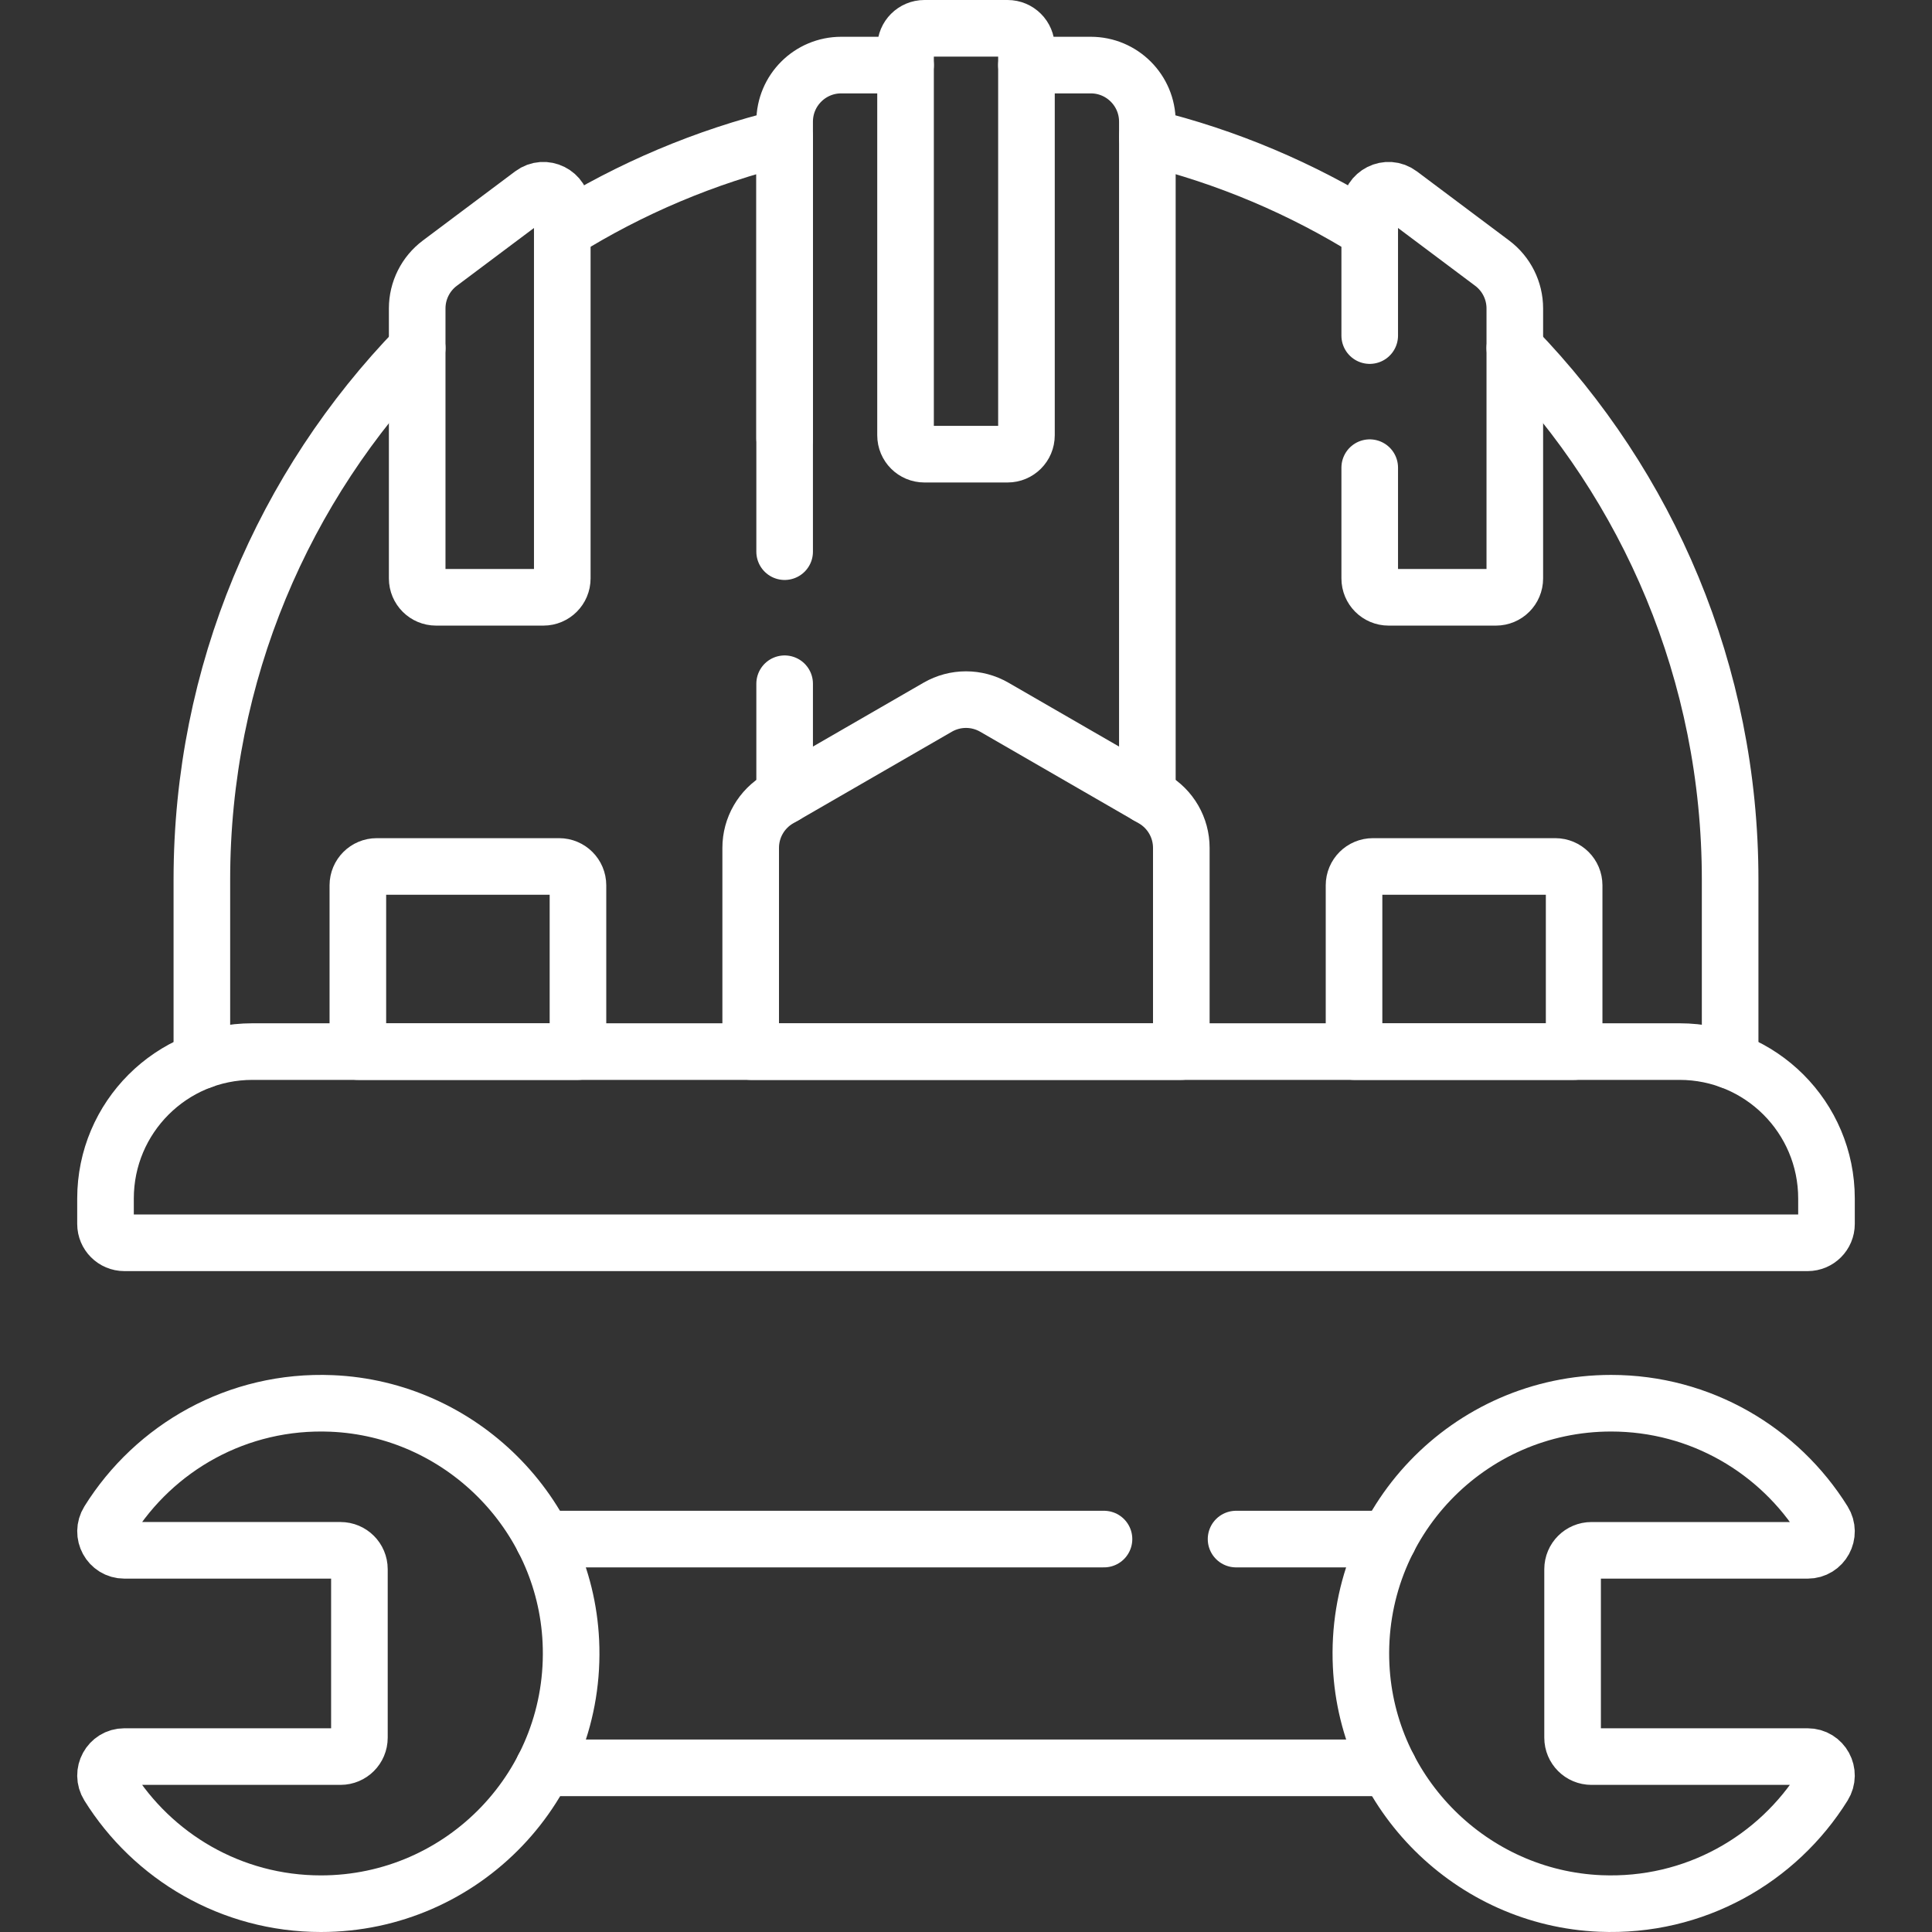 <?xml version="1.0" encoding="UTF-8" standalone="no"?>
<svg
   version="1.1"
   id="Capa_1"
   x="0px"
   y="0px"
   viewBox="0 0 512 512"
   style="enable-background:new 0 0 512 512;"
   xml:space="preserve"
   sodipodi:docname="safety-helmet_12088072.svg"
   inkscape:version="1.3.2 (091e20e, 2023-11-25)"
   xmlns:inkscape="http://www.inkscape.org/namespaces/inkscape"
   xmlns:sodipodi="http://sodipodi.sourceforge.net/DTD/sodipodi-0.dtd"
   xmlns="http://www.w3.org/2000/svg"
   xmlns:svg="http://www.w3.org/2000/svg"><rect x="0" y="0" width="512" height="512" fill="#333333" stroke="none"/><defs
   id="defs33" /><sodipodi:namedview
   id="namedview33"
   pagecolor="#ffffff"
   bordercolor="#000000"
   borderopacity="0.25"
   inkscape:showpageshadow="2"
   inkscape:pageopacity="0.0"
   inkscape:pagecheckerboard="0"
   inkscape:deskcolor="#d1d1d1"
   inkscape:zoom="0.4609375"
   inkscape:cx="256"
   inkscape:cy="254.91525"
   inkscape:window-width="1520"
   inkscape:window-height="728"
   inkscape:window-x="2511"
   inkscape:window-y="261"
   inkscape:window-maximized="0"
   inkscape:current-layer="Capa_1" />
<g
   id="g18"
   style="fill:#ffffff;fill-opacity:0;stroke:#ffffff;stroke-opacity:1">
	<g
   id="g17"
   style="fill:#ffffff;fill-opacity:0;stroke:#ffffff;stroke-opacity:1">
		
			<line
   style="fill:#ffffff;stroke:#ffffff;stroke-width:15;stroke-linecap:round;stroke-linejoin:round;stroke-miterlimit:10;fill-opacity:0;stroke-opacity:1"
   x1="367.97"
   y1="407.872"
   x2="327.57"
   y2="407.872"
   id="line1" />
		
			<line
   style="fill:#ffffff;stroke:#ffffff;stroke-width:15;stroke-linecap:round;stroke-linejoin:round;stroke-miterlimit:10;fill-opacity:0;stroke-opacity:1"
   x1="144.03"
   y1="468.493"
   x2="368.01"
   y2="468.493"
   id="line2" />
		
			<line
   style="fill:#ffffff;stroke:#ffffff;stroke-width:15;stroke-linecap:round;stroke-linejoin:round;stroke-miterlimit:10;fill-opacity:0;stroke-opacity:1"
   x1="292.57"
   y1="407.872"
   x2="143.99"
   y2="407.872"
   id="line3" />
		<path
   style="fill:#ffffff;stroke:#ffffff;stroke-width:15;stroke-linecap:round;stroke-linejoin:round;stroke-miterlimit:10;fill-opacity:0;stroke-opacity:1"
   d="&#10;			M424.119,504.441c24.936,1.041,46.968-11.702,59.139-31.23c2.09-3.354-0.262-7.698-4.214-7.698h-57.291c-2.761,0-5-2.239-5-5&#10;			v-44.658c0-2.761,2.239-5,5-5h57.29c3.947,0,6.307-4.34,4.22-7.691c-11.706-18.788-32.538-31.297-56.305-31.297&#10;			c-37.694,0-68.042,31.448-66.241,69.538C362.328,475.468,390.045,503.019,424.119,504.441z"
   id="path3" />
		<path
   style="fill:#ffffff;stroke:#ffffff;stroke-width:15;stroke-linecap:round;stroke-linejoin:round;stroke-miterlimit:10;fill-opacity:0;stroke-opacity:1"
   d="&#10;			M87.881,371.925c-24.936-1.041-46.968,11.702-59.139,31.23c-2.09,3.354,0.262,7.698,4.214,7.698h57.291c2.761,0,5,2.239,5,5&#10;			v44.658c0,2.761-2.239,5-5,5h-57.29c-3.947,0-6.307,4.34-4.22,7.691C40.444,491.991,61.277,504.5,85.043,504.5&#10;			c37.694,0,68.042-31.448,66.241-69.538C149.672,400.897,121.955,373.347,87.881,371.925z"
   id="path4" />
		<path
   style="fill:#ffffff;stroke:#ffffff;stroke-width:15;stroke-linecap:round;stroke-linejoin:round;stroke-miterlimit:10;fill-opacity:0;stroke-opacity:1"
   d="&#10;			M153.167,278.682v-44.06c0-2.761-2.239-5-5-5H99.836c-2.761,0-5,2.239-5,5v44.06H153.167z"
   id="path5" />
		<path
   style="fill:#ffffff;stroke:#ffffff;stroke-width:15;stroke-linecap:round;stroke-linejoin:round;stroke-miterlimit:10;fill-opacity:0;stroke-opacity:1"
   d="&#10;			M417.164,278.682v-44.06c0-2.761-2.239-5-5-5h-48.331c-2.761,0-5,2.239-5,5v44.06H417.164z"
   id="path6" />
		<path
   style="fill:#ffffff;stroke:#ffffff;stroke-width:15;stroke-linecap:round;stroke-linejoin:round;stroke-miterlimit:10;fill-opacity:0;stroke-opacity:1"
   d="&#10;			M239.979,17.247h-17.042c-8.284,0-15,6.716-15,15v83.95"
   id="path7" />
		<path
   style="fill:#ffffff;stroke:#ffffff;stroke-width:15;stroke-linecap:round;stroke-linejoin:round;stroke-miterlimit:10;fill-opacity:0;stroke-opacity:1"
   d="&#10;			M304.062,210.837V32.247c0-8.284-6.716-15-15-15h-17.042"
   id="path8" />
		
			<line
   style="fill:#ffffff;stroke:#ffffff;stroke-width:15;stroke-linecap:round;stroke-linejoin:round;stroke-miterlimit:10;fill-opacity:0;stroke-opacity:1"
   x1="207.938"
   y1="181.197"
   x2="207.938"
   y2="210.837"
   id="line8" />
		<path
   style="fill:#ffffff;stroke:#ffffff;stroke-width:15;stroke-linecap:round;stroke-linejoin:round;stroke-miterlimit:10;fill-opacity:0;stroke-opacity:1"
   d="&#10;			M267.021,120.363h-22.042c-2.761,0-5-2.239-5-5V12.5c0-2.761,2.239-5,5-5h22.042c2.761,0,5,2.239,5,5v102.863&#10;			C272.021,118.125,269.782,120.363,267.021,120.363z"
   id="path9" />
		<path
   style="fill:#ffffff;stroke:#ffffff;stroke-width:15;stroke-linecap:round;stroke-linejoin:round;stroke-miterlimit:10;fill-opacity:0;stroke-opacity:1"
   d="&#10;			M362.991,61.182c-17.957-11.197-37.792-19.657-58.928-24.802"
   id="path10" />
		<path
   style="fill:#ffffff;stroke:#ffffff;stroke-width:15;stroke-linecap:round;stroke-linejoin:round;stroke-miterlimit:10;fill-opacity:0;stroke-opacity:1"
   d="&#10;			M458.504,281.051v-47.922c0-54.762-21.746-104.438-57.063-140.888"
   id="path11" />
		<path
   style="fill:#ffffff;stroke:#ffffff;stroke-width:15;stroke-linecap:round;stroke-linejoin:round;stroke-miterlimit:10;fill-opacity:0;stroke-opacity:1"
   d="&#10;			M110.559,92.241c-35.317,36.45-57.063,86.126-57.063,140.888v47.922"
   id="path12" />
		<path
   style="fill:#ffffff;stroke:#ffffff;stroke-width:15;stroke-linecap:round;stroke-linejoin:round;stroke-miterlimit:10;fill-opacity:0;stroke-opacity:1"
   d="&#10;			M207.938,146.197V36.38c-21.136,5.146-40.972,13.605-58.928,24.802"
   id="path13" />
		<path
   style="fill:#ffffff;stroke:#ffffff;stroke-width:15;stroke-linecap:round;stroke-linejoin:round;stroke-miterlimit:10;fill-opacity:0;stroke-opacity:1"
   d="&#10;			M313.06,278.682v-53.99c0-5.359-2.859-10.311-7.5-12.99l-42.06-24.283c-4.641-2.68-10.359-2.68-15,0l-42.06,24.283&#10;			c-4.641,2.68-7.5,7.631-7.5,12.99v53.99H313.06z"
   id="path14" />
		<path
   style="fill:#ffffff;stroke:#ffffff;stroke-width:15;stroke-linecap:round;stroke-linejoin:round;stroke-miterlimit:10;fill-opacity:0;stroke-opacity:1"
   d="&#10;			M362.991,123.934v29.358c0,2.761,2.239,5,5,5h28.45c2.761,0,5-2.239,5-5V81.74c0-4.724-2.225-9.172-6.006-12.005L370.989,51.42&#10;			c-3.297-2.47-7.998-0.117-7.998,4.002v33.512"
   id="path15" />
		<g
   id="g16"
   style="fill:#ffffff;fill-opacity:0;stroke:#ffffff;stroke-opacity:1">
			<path
   style="fill:#ffffff;stroke:#ffffff;stroke-width:15;stroke-linecap:round;stroke-linejoin:round;stroke-miterlimit:10;fill-opacity:0;stroke-opacity:1"
   d="&#10;				M144.009,158.292h-28.45c-2.761,0-5-2.239-5-5V81.74c0-4.724,2.225-9.172,6.006-12.005l24.446-18.315&#10;				c3.296-2.47,7.998-0.117,7.998,4.002v97.87C149.009,156.053,146.771,158.292,144.009,158.292z"
   id="path16" />
		</g>
		<path
   style="fill:#ffffff;stroke:#ffffff;stroke-width:15;stroke-linecap:round;stroke-linejoin:round;stroke-miterlimit:10;fill-opacity:0;stroke-opacity:1"
   d="&#10;			M479.039,329.357H32.961c-2.761,0-5-2.239-5-5v-6.734c0-21.506,17.434-38.941,38.941-38.941h378.196&#10;			c21.506,0,38.941,17.434,38.941,38.941v6.734C484.039,327.118,481.8,329.357,479.039,329.357z"
   id="path17" />
	</g>
</g>
<g
   id="g19">
</g>
<g
   id="g20">
</g>
<g
   id="g21">
</g>
<g
   id="g22">
</g>
<g
   id="g23">
</g>
<g
   id="g24">
</g>
<g
   id="g25">
</g>
<g
   id="g26">
</g>
<g
   id="g27">
</g>
<g
   id="g28">
</g>
<g
   id="g29">
</g>
<g
   id="g30">
</g>
<g
   id="g31">
</g>
<g
   id="g32">
</g>
<g
   id="g33">
</g>
</svg>
